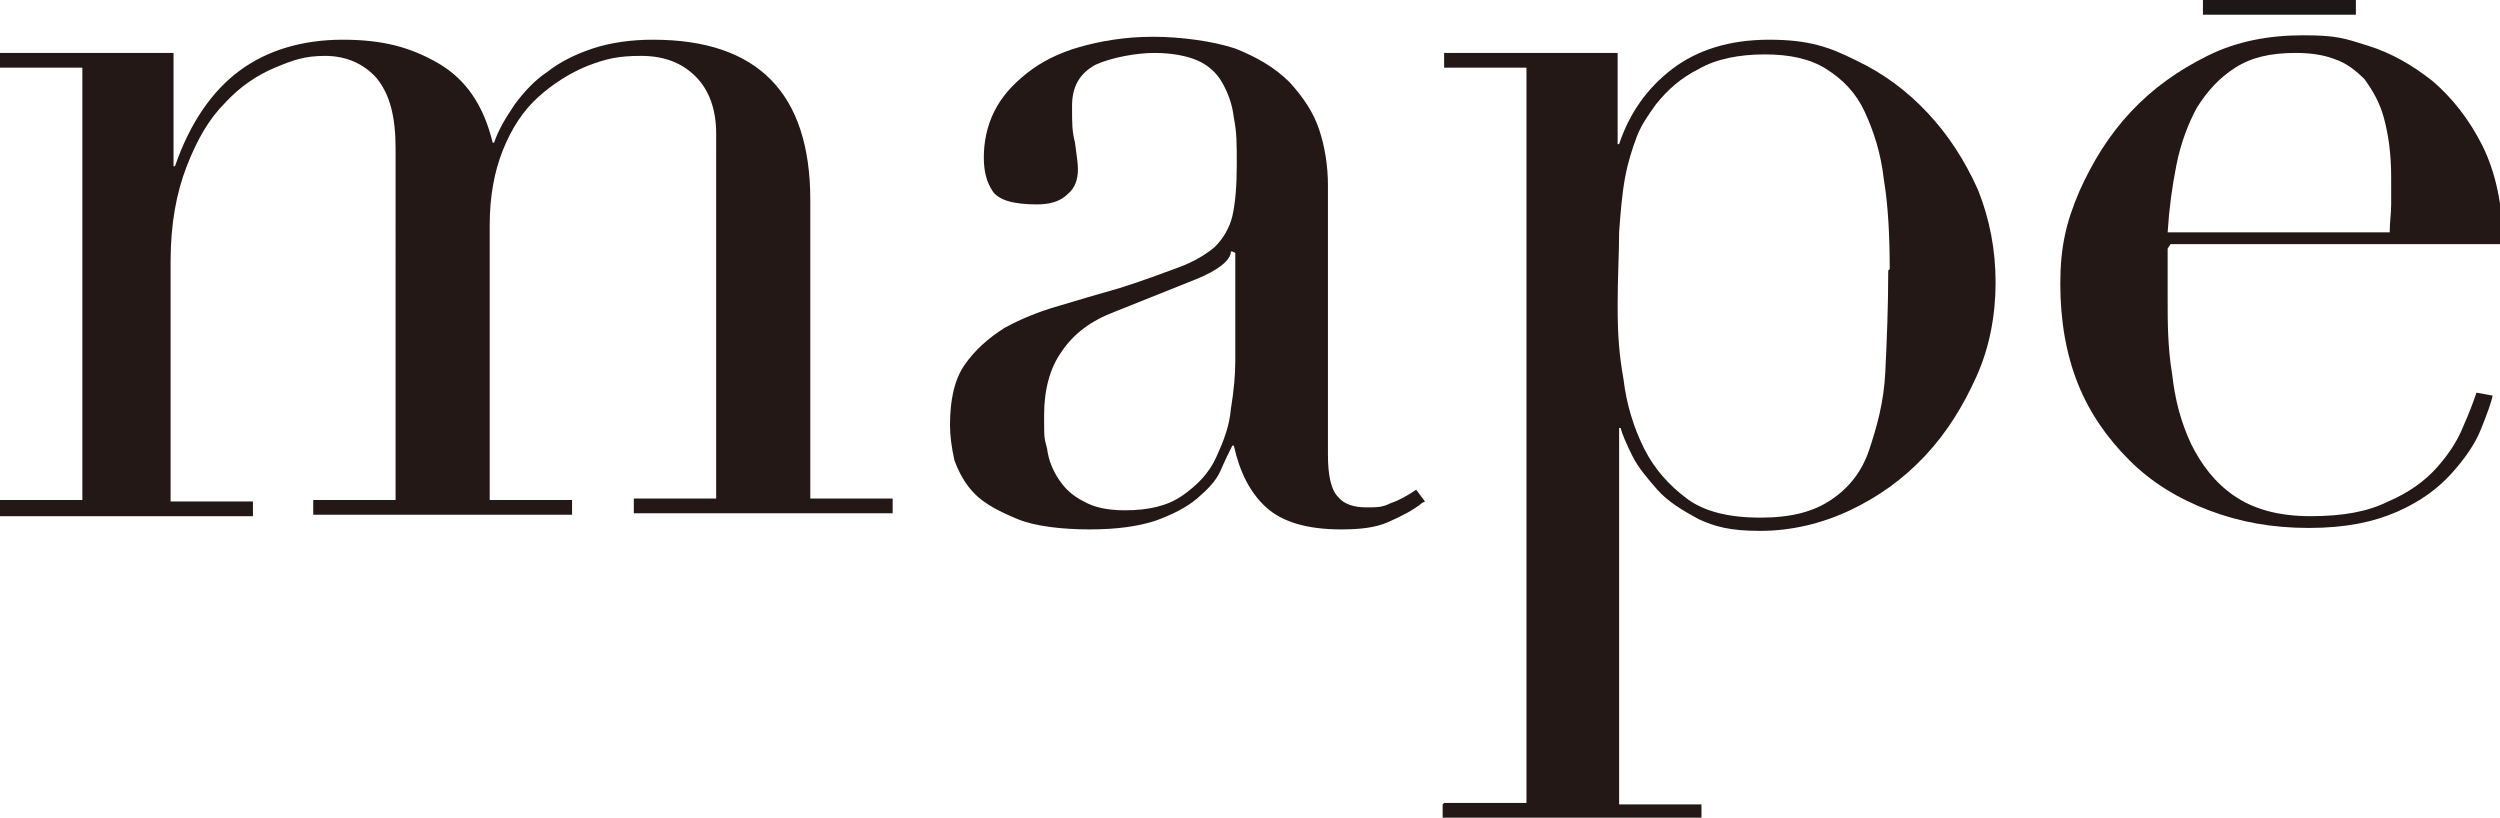 <?xml version="1.0" encoding="UTF-8"?><svg id="_レイヤー_2" xmlns="http://www.w3.org/2000/svg" viewBox="0 0 170 55.6"><defs><style>.cls-1{fill:#1d1717;}.cls-2{fill:#231815;}</style></defs><g id="_レイヤー_1-2"><path class="cls-2" d="M0,34h5.6V4.6H0v-1h11.8v7.7h.1c1-2.9,2.5-5.1,4.4-6.5,1.9-1.4,4.3-2.1,7-2.1s4.6.5,6.5,1.6c1.9,1.1,3.1,2.9,3.7,5.4h.1c.3-.9.8-1.7,1.4-2.6.6-.8,1.3-1.6,2.2-2.2.9-.7,1.9-1.2,3.1-1.6,1.2-.4,2.6-.6,4.1-.6,7.1,0,10.7,3.6,10.7,10.9v20.3h5.6v1h-17.6v-1h5.6V9.1c0-1.7-.5-3-1.4-3.9-.9-.9-2.1-1.4-3.7-1.4s-2.4.2-3.7.7c-1.2.5-2.3,1.2-3.3,2.1-1,.9-1.8,2.1-2.4,3.6-.6,1.5-.9,3.2-.9,5.1v18.7h5.6v1h-17.6v-1h5.6V10.1c0-2.2-.4-3.7-1.3-4.8-.9-1-2.1-1.5-3.5-1.5s-2.2.3-3.4.8c-1.2.5-2.4,1.3-3.4,2.4-1.1,1.1-1.9,2.5-2.6,4.3-.7,1.8-1.1,3.9-1.1,6.5v16.3h5.6v1H0v-1Z"/><path class="cls-2" d="M96.7,34.2c-.6.5-1.4.9-2.3,1.3-.9.4-2,.5-3.2.5-2.3,0-4-.5-5.1-1.5-1.1-1-1.8-2.4-2.2-4.2h-.1c-.2.4-.5,1-.8,1.7-.3.7-.9,1.3-1.6,1.9-.7.6-1.7,1.1-2.8,1.5-1.2.4-2.7.6-4.5.6s-3.7-.2-4.9-.7c-1.2-.5-2.2-1-2.9-1.7-.7-.7-1.1-1.5-1.4-2.3-.2-.9-.3-1.7-.3-2.4,0-1.7.3-3.1,1-4.1.7-1,1.6-1.8,2.7-2.5,1.1-.6,2.3-1.1,3.7-1.5,1.3-.4,2.7-.8,4.1-1.2,1.6-.5,2.9-1,4-1.4,1.1-.4,1.9-.9,2.5-1.4.6-.6,1-1.3,1.2-2.1.2-.9.3-2,.3-3.5s0-2.2-.2-3.2c-.1-.9-.4-1.7-.8-2.4-.4-.7-1-1.2-1.7-1.5-.7-.3-1.7-.5-2.9-.5s-2.9.3-4,.8c-1.1.6-1.6,1.5-1.6,2.8s0,1.7.2,2.5c.1.8.2,1.4.2,1.8,0,.7-.2,1.3-.7,1.7-.5.5-1.2.7-2.1.7-1.6,0-2.6-.3-3-.9-.4-.6-.6-1.3-.6-2.3s.2-2.1.7-3.1c.5-1,1.2-1.8,2.2-2.6,1-.8,2.2-1.4,3.6-1.8,1.4-.4,3.1-.7,5-.7s4.1.3,5.6.8c1.5.6,2.7,1.3,3.7,2.3.9,1,1.6,2,2,3.2.4,1.2.6,2.5.6,3.8v18.3c0,1.4.2,2.4.7,2.9.4.5,1.1.7,1.9.7s1.1,0,1.7-.3c.6-.2,1.1-.5,1.7-.9l.6.8ZM83.8,17.1h-.1c0,.6-.9,1.3-2.4,1.9l-5.5,2.2c-1.6.6-2.8,1.5-3.6,2.7-.8,1.1-1.2,2.6-1.2,4.3s0,1.5.2,2.3c.1.8.4,1.5.8,2.1.4.6.9,1.1,1.7,1.5.7.4,1.6.6,2.8.6,1.6,0,2.9-.3,3.9-1,1-.7,1.8-1.5,2.3-2.6s.9-2.1,1-3.3c.2-1.2.3-2.3.3-3.3v-7.3Z"/><path class="cls-2" d="M98.2,54.6h5.6V4.6h-5.6v-1h11.8v6.2h.1c.7-2.1,1.9-3.8,3.6-5.1,1.7-1.3,3.9-2,6.6-2s4.1.5,5.9,1.4c1.9.9,3.5,2.1,4.9,3.6,1.4,1.5,2.5,3.2,3.4,5.2.8,2,1.2,4.1,1.2,6.3s-.4,4.4-1.3,6.4c-.9,2-2,3.8-3.5,5.4-1.5,1.6-3.2,2.8-5.1,3.7-1.9.9-4,1.4-6.1,1.4s-3.1-.3-4.2-.8c-1.1-.6-2.1-1.2-2.8-2-.7-.8-1.3-1.5-1.7-2.3-.4-.8-.7-1.5-.8-1.9h-.1v25.6h5.6v1h-17.6v-1ZM128.5,18.3c0-2.2-.1-4.3-.4-6.1-.2-1.8-.7-3.3-1.3-4.6-.6-1.3-1.5-2.2-2.6-2.9-1.1-.7-2.5-1-4.2-1s-3.3.3-4.5,1c-1.2.6-2.1,1.4-2.9,2.4-.5.7-1,1.4-1.3,2.2-.3.8-.6,1.7-.8,2.8-.2,1.1-.3,2.3-.4,3.7,0,1.4-.1,3-.1,5s.1,3.3.4,5c.2,1.7.7,3.3,1.4,4.7.7,1.4,1.7,2.5,2.9,3.4,1.2.9,2.9,1.3,5,1.3s3.6-.4,4.8-1.2c1.2-.8,2.1-1.9,2.6-3.4s1-3.2,1.1-5.3c.1-2.1.2-4.4.2-6.9Z"/><path class="cls-2" d="M147.4,16.9c0,.5,0,1,0,1.5,0,.5,0,1.2,0,1.9,0,1.6,0,3.3.3,5.1.2,1.8.6,3.3,1.3,4.8.7,1.4,1.6,2.6,2.9,3.5,1.3.9,3,1.4,5.2,1.4s3.9-.3,5.3-1c1.4-.6,2.5-1.4,3.3-2.3.8-.9,1.4-1.8,1.8-2.8.4-.9.7-1.7.9-2.3l1.1.2c-.1.5-.4,1.3-.8,2.3-.4,1-1.1,2-2,3-.9,1-2.1,1.9-3.7,2.6s-3.5,1.1-6,1.1-4.7-.4-6.8-1.2c-2.1-.8-3.9-1.9-5.4-3.4-1.5-1.5-2.7-3.2-3.5-5.2-.8-2-1.2-4.3-1.2-6.8s.4-4.2,1.3-6.3c.9-2,2-3.8,3.5-5.4,1.5-1.6,3.2-2.8,5.2-3.8,2-1,4.2-1.4,6.5-1.4s2.8.2,4.4.7c1.6.5,3,1.3,4.4,2.4,1.3,1.1,2.5,2.6,3.4,4.4.9,1.8,1.4,4.1,1.4,6.7h-22.6ZM162.5,15.8c0-.7.1-1.3.1-1.9v-1.8c0-1.7-.2-3-.5-4.1-.3-1.1-.8-1.9-1.3-2.6-.6-.6-1.2-1.1-2.1-1.4-.8-.3-1.7-.4-2.6-.4-1.7,0-3,.3-4.1,1-1.1.7-1.9,1.6-2.6,2.7-.6,1.1-1.1,2.4-1.4,3.9-.3,1.5-.5,3-.6,4.6h15Z"/><rect class="cls-1" x="149.8" width="10.4" height="1"/></g></svg>